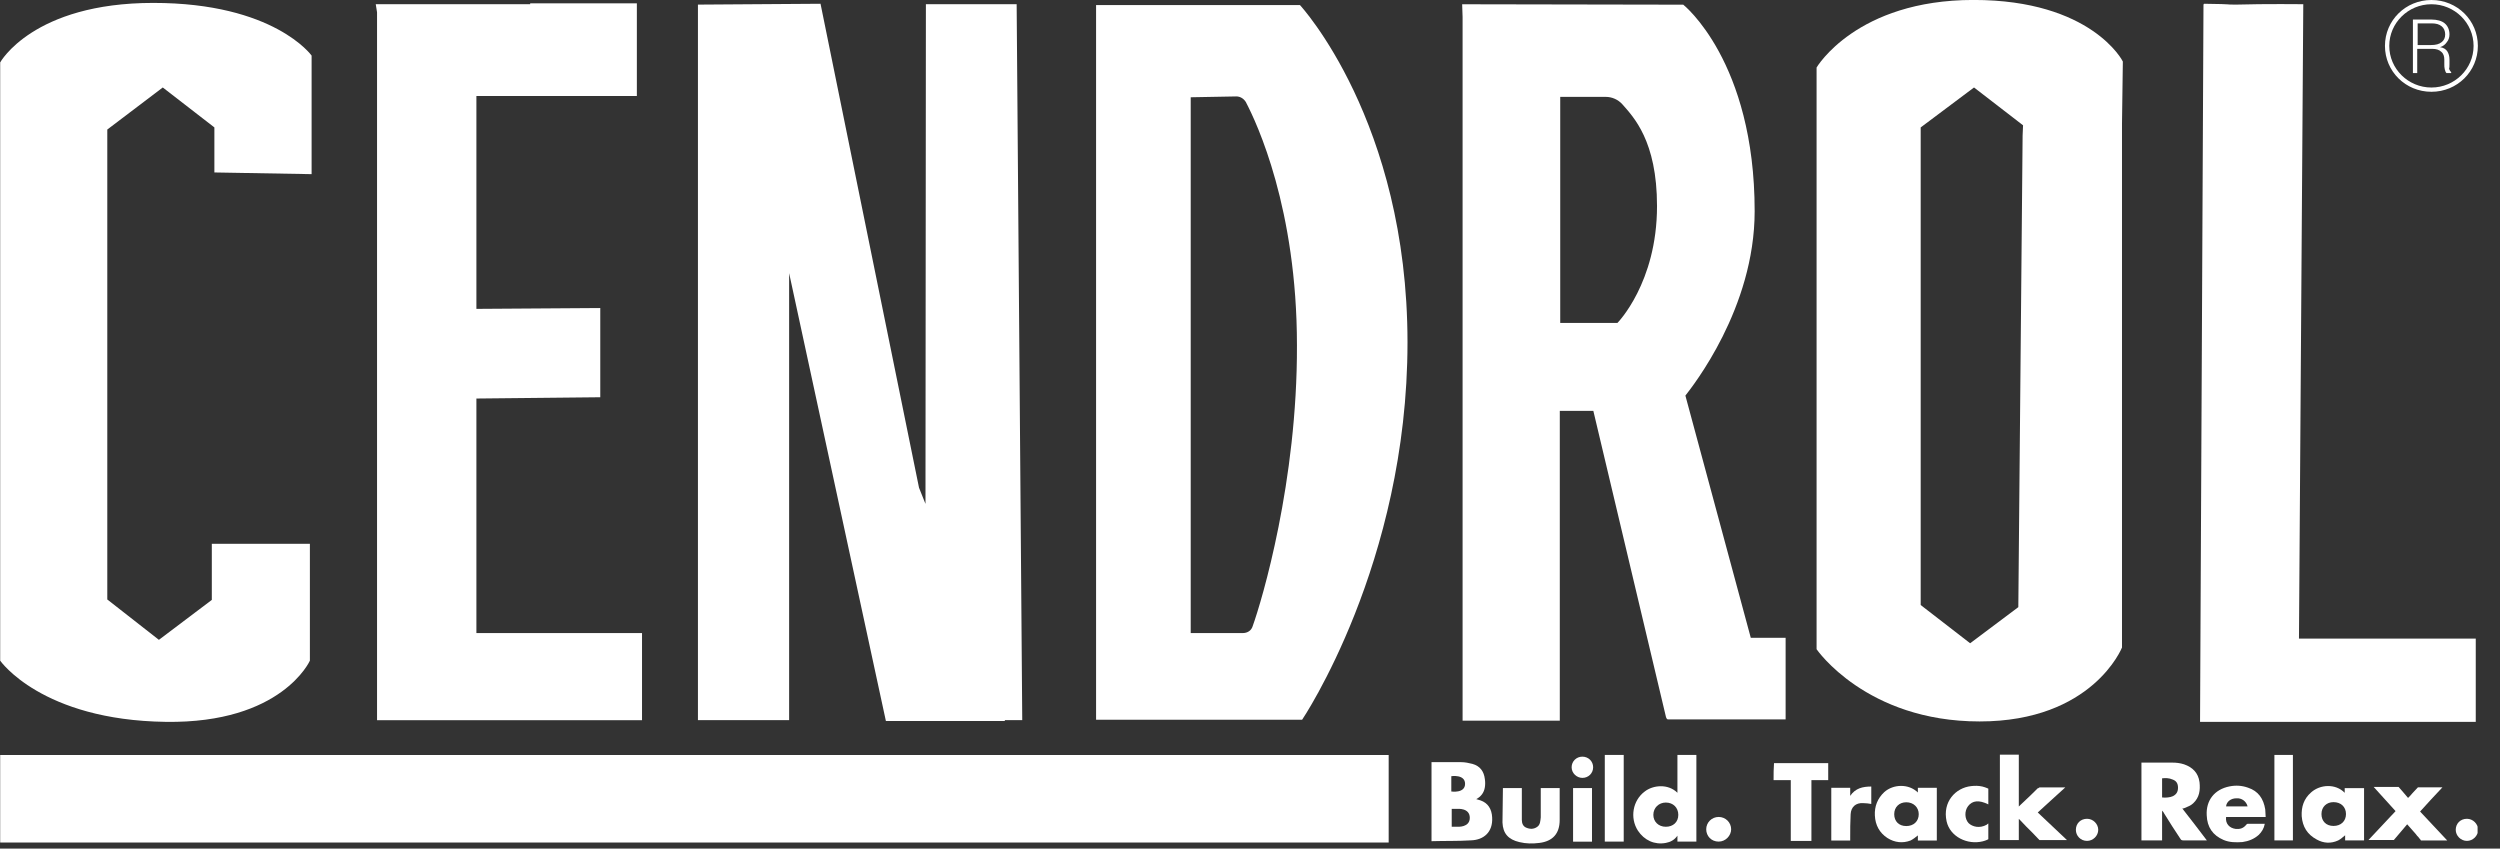 <svg width="109" height="37" viewBox="0 0 109 37" fill="none" xmlns="http://www.w3.org/2000/svg">
<rect x="0" y="0" width="109" height="37" fill="#333333" stroke="none"/>
<g clip-path="url(#clip0_4163_16027)">
<path d="M73.136 32.916C73.418 32.916 73.699 32.916 73.962 32.916C73.962 34.176 73.962 35.435 73.962 36.695C73.68 36.695 73.418 36.695 73.136 36.695C73.136 36.621 73.136 36.547 73.136 36.436C73.005 36.621 72.836 36.714 72.63 36.751C72.142 36.843 71.692 36.64 71.411 36.214C71.055 35.658 71.186 34.898 71.711 34.509C72.067 34.231 72.724 34.157 73.136 34.565C73.136 34.009 73.136 33.453 73.136 32.916ZM72.63 36.047C72.949 36.047 73.174 35.843 73.174 35.528C73.174 35.213 72.949 34.991 72.63 34.991C72.33 34.991 72.086 35.213 72.086 35.528C72.086 35.825 72.311 36.047 72.63 36.047Z" fill="white"/>
<path d="M65.527 34.361C65.808 34.361 66.07 34.361 66.352 34.361C66.352 34.398 66.352 34.435 66.352 34.472C66.352 34.899 66.352 35.325 66.352 35.751C66.352 35.899 66.408 36.029 66.539 36.084C66.708 36.158 66.877 36.158 67.027 36.047C67.158 35.955 67.158 35.788 67.177 35.64C67.177 35.251 67.177 34.861 67.177 34.472C67.177 34.435 67.177 34.398 67.177 34.361C67.458 34.361 67.721 34.361 68.002 34.361C68.002 34.398 68.002 34.417 68.002 34.454C68.002 34.88 68.002 35.325 68.002 35.751C68.002 36.344 67.702 36.677 67.121 36.751C66.821 36.788 66.539 36.788 66.239 36.714C65.77 36.603 65.527 36.344 65.508 35.862C65.508 35.362 65.527 34.861 65.527 34.361Z" fill="white"/>
<path d="M69.969 32.916C70.25 32.916 70.513 32.916 70.794 32.916C70.794 34.176 70.794 35.435 70.794 36.695C70.531 36.695 70.25 36.695 69.969 36.695C69.969 35.435 69.969 34.176 69.969 32.916Z" fill="white"/>
<path d="M69.411 36.696C69.149 36.696 68.886 36.696 68.642 36.696C68.623 36.696 68.605 36.696 68.586 36.696C68.586 35.917 68.586 35.139 68.586 34.361C68.867 34.361 69.13 34.361 69.411 34.361C69.411 35.139 69.411 35.899 69.411 36.696Z" fill="white"/>
<path d="M74.391 36.156C74.391 35.86 74.634 35.619 74.934 35.619C75.235 35.619 75.478 35.86 75.478 36.156C75.478 36.434 75.235 36.694 74.934 36.694C74.616 36.694 74.391 36.453 74.391 36.156Z" fill="white"/>
<path d="M68.992 32.99C69.255 32.99 69.461 33.194 69.461 33.453C69.461 33.713 69.255 33.916 68.992 33.916C68.749 33.916 68.523 33.713 68.523 33.453C68.523 33.194 68.73 32.99 68.992 32.99Z" fill="white"/>
<path d="M65.058 35.639C65.04 35.268 64.871 35.009 64.552 34.898C64.496 34.879 64.439 34.861 64.365 34.842C64.571 34.731 64.702 34.564 64.74 34.324C64.758 34.212 64.758 34.083 64.74 33.971C64.702 33.638 64.533 33.397 64.196 33.305C64.046 33.267 63.877 33.23 63.708 33.23C63.295 33.23 62.902 33.23 62.489 33.23C62.47 33.23 62.433 33.23 62.414 33.23C62.414 34.379 62.414 35.509 62.414 36.676C62.995 36.658 63.558 36.676 64.139 36.639C64.683 36.621 65.096 36.287 65.058 35.639ZM63.277 33.842C63.277 33.842 63.877 33.749 63.877 34.175C63.877 34.601 63.277 34.509 63.277 34.509V33.842ZM64.083 35.657C64.083 36.084 63.558 36.046 63.558 36.046H63.295V35.268H63.558C63.539 35.268 64.083 35.213 64.083 35.657Z" fill="white"/>
<path d="M88.846 35.424C89.258 35.053 89.633 34.701 90.046 34.331H88.921L88.864 34.368C88.864 34.368 88.864 34.368 88.846 34.368C88.752 34.461 88.658 34.553 88.564 34.646L88.546 34.664C88.396 34.812 88.246 34.942 88.096 35.09C88.077 35.109 88.058 35.127 88.02 35.164C88.02 34.386 88.02 33.645 88.02 32.904C87.739 32.904 87.477 32.904 87.195 32.904C87.195 34.145 87.195 35.387 87.195 36.628C87.477 36.628 87.739 36.628 88.02 36.628C88.02 36.313 88.02 36.017 88.02 35.702C88.039 35.72 88.058 35.739 88.077 35.757C88.246 35.943 88.433 36.128 88.602 36.294L88.921 36.628H90.121C89.727 36.258 89.277 35.831 88.846 35.424Z" fill="white"/>
<path d="M83.619 34.553C83.225 34.164 82.55 34.182 82.156 34.534C81.856 34.812 81.725 35.164 81.744 35.553C81.763 35.979 81.95 36.313 82.288 36.535C82.607 36.739 82.963 36.776 83.3 36.646C83.413 36.591 83.526 36.498 83.619 36.424C83.619 36.498 83.619 36.572 83.619 36.646C83.901 36.646 84.163 36.646 84.445 36.646C84.445 35.868 84.445 35.109 84.445 34.349C84.163 34.349 83.901 34.349 83.619 34.349C83.619 34.423 83.619 34.479 83.619 34.553ZM83.113 36.016C82.794 36.016 82.588 35.812 82.588 35.498C82.588 35.183 82.813 34.979 83.113 34.979C83.432 34.979 83.657 35.201 83.657 35.498C83.657 35.812 83.432 36.016 83.113 36.016Z" fill="white"/>
<path d="M77.328 34.014C77.572 34.014 77.816 34.014 78.078 34.014C78.078 34.904 78.078 35.774 78.078 36.664C78.378 36.664 78.678 36.664 78.978 36.664C78.978 35.774 78.978 34.904 78.978 34.014C79.222 34.014 79.466 34.014 79.71 34.014C79.71 33.755 79.71 33.514 79.71 33.273C78.922 33.273 78.135 33.273 77.347 33.273C77.328 33.496 77.328 33.755 77.328 34.014Z" fill="white"/>
<path d="M86.691 34.385C86.691 34.385 86.578 34.33 86.428 34.292C86.259 34.255 86.109 34.255 85.941 34.274C85.265 34.348 84.684 34.959 84.872 35.812C85.022 36.478 85.772 36.849 86.447 36.682C86.597 36.645 86.691 36.59 86.691 36.59V36.386C86.691 36.275 86.691 36.163 86.691 36.052V35.904C86.691 35.904 86.653 35.923 86.616 35.96C86.316 36.127 85.997 36.052 85.828 35.886C85.659 35.7 85.641 35.367 85.809 35.145C85.997 34.904 86.278 34.867 86.691 35.071V34.57V34.385Z" fill="white"/>
<path d="M80.669 34.7C80.669 34.589 80.669 34.46 80.669 34.349C80.388 34.349 80.125 34.349 79.844 34.349C79.844 35.127 79.844 35.886 79.844 36.646C80.125 36.646 80.388 36.646 80.669 36.646C80.669 36.609 80.669 36.553 80.669 36.516C80.669 36.183 80.669 35.831 80.688 35.497C80.706 35.182 80.913 34.997 81.231 35.016C81.363 35.016 81.475 35.034 81.588 35.053C81.588 34.812 81.588 34.552 81.588 34.293C81.213 34.293 80.894 34.367 80.669 34.7Z" fill="white"/>
<path d="M95.149 35.251C95.505 35.714 95.862 36.159 96.218 36.64C96.18 36.64 96.143 36.64 96.124 36.64C95.805 36.64 95.505 36.64 95.186 36.64C95.13 36.64 95.093 36.622 95.074 36.585C94.83 36.214 94.586 35.844 94.361 35.473C94.342 35.436 94.324 35.399 94.267 35.343C94.267 35.788 94.267 36.214 94.267 36.64C93.967 36.64 93.667 36.64 93.367 36.64C93.367 35.51 93.367 34.38 93.367 33.25C93.386 33.25 93.405 33.25 93.442 33.25C93.874 33.25 94.286 33.25 94.718 33.25C94.886 33.25 95.055 33.269 95.224 33.324C95.599 33.454 95.843 33.695 95.899 34.102C95.936 34.454 95.899 34.769 95.618 35.029C95.524 35.121 95.374 35.177 95.243 35.232C95.205 35.251 95.168 35.251 95.149 35.251ZM94.267 33.935C94.267 34.213 94.267 34.491 94.267 34.769C94.417 34.788 94.624 34.769 94.736 34.714C94.886 34.639 94.961 34.528 94.961 34.343C94.961 34.158 94.886 34.047 94.736 33.991C94.567 33.917 94.417 33.917 94.267 33.935Z" fill="white"/>
<path d="M103.073 36.641C102.792 36.641 102.529 36.641 102.248 36.641C102.248 36.566 102.248 36.492 102.248 36.418C102.154 36.492 102.06 36.585 101.948 36.641C101.629 36.789 101.31 36.77 101.01 36.603C100.597 36.381 100.391 36.048 100.354 35.584C100.335 35.177 100.447 34.825 100.766 34.547C101.16 34.195 101.835 34.158 102.229 34.566C102.229 34.492 102.229 34.436 102.229 34.362C102.51 34.362 102.792 34.362 103.073 34.362C103.073 35.103 103.073 35.862 103.073 36.641ZM101.216 35.492C101.216 35.807 101.423 36.011 101.741 36.011C102.06 36.011 102.285 35.807 102.285 35.492C102.285 35.177 102.06 34.973 101.741 34.973C101.441 34.973 101.216 35.177 101.216 35.492Z" fill="white"/>
<path d="M98.783 35.621C98.183 35.621 97.62 35.621 97.057 35.621C97.02 35.917 97.207 36.103 97.47 36.14C97.658 36.158 97.808 36.121 97.939 35.955C97.958 35.936 97.976 35.917 97.995 35.917C98.239 35.917 98.483 35.917 98.745 35.917C98.708 36.121 98.614 36.269 98.483 36.399C98.276 36.584 98.033 36.677 97.77 36.714C97.489 36.733 97.207 36.733 96.945 36.621C96.476 36.418 96.232 36.066 96.213 35.547C96.176 34.898 96.551 34.417 97.207 34.287C97.489 34.231 97.751 34.25 98.014 34.343C98.464 34.491 98.689 34.824 98.764 35.288C98.764 35.38 98.783 35.491 98.783 35.621ZM97.057 35.158C97.376 35.158 97.695 35.158 97.995 35.158C97.939 34.935 97.733 34.787 97.507 34.806C97.264 34.806 97.076 34.954 97.057 35.158Z" fill="white"/>
<path d="M99.164 32.916C99.427 32.916 99.708 32.916 99.971 32.916C99.971 34.157 99.971 35.398 99.971 36.64C99.708 36.64 99.427 36.64 99.164 36.64C99.164 35.398 99.164 34.157 99.164 32.916Z" fill="white"/>
<path d="M106.698 36.643C106.36 36.291 105.854 35.735 105.516 35.383C105.835 35.031 106.154 34.679 106.491 34.327C106.248 34.327 106.041 34.327 105.816 34.327H105.422L105.179 34.587C105.122 34.661 105.047 34.735 104.991 34.79C104.935 34.716 104.86 34.642 104.803 34.568L104.578 34.309H104.26C104.072 34.309 103.885 34.309 103.697 34.309H103.678H103.509H103.491C103.809 34.661 104.128 35.013 104.447 35.365C104.072 35.772 103.659 36.198 103.266 36.624C103.322 36.624 103.378 36.624 103.416 36.624H103.472H104.372L104.953 35.939C105.085 36.087 105.197 36.217 105.329 36.365L105.385 36.439C105.422 36.476 105.46 36.513 105.497 36.569L105.516 36.587L105.554 36.643H106.398H106.698Z" fill="white"/>
<path d="M90.508 36.181C90.508 35.903 90.714 35.699 90.995 35.699C91.258 35.699 91.483 35.922 91.483 36.181C91.483 36.44 91.258 36.663 90.995 36.663C90.714 36.663 90.508 36.44 90.508 36.181Z" fill="white"/>
<path d="M107.07 36.181C107.07 35.903 107.277 35.699 107.558 35.699C107.82 35.699 108.046 35.922 108.046 36.181C108.046 36.44 107.82 36.663 107.558 36.663C107.295 36.663 107.07 36.44 107.07 36.181Z" fill="white"/>
<path d="M47.789 0.221V31.381H56.772C56.772 31.381 61.367 24.582 61.367 14.93C61.367 5.278 56.678 0.221 56.678 0.221H47.789ZM54.615 27.305C54.559 27.491 54.391 27.602 54.184 27.602H51.915V4.241L53.903 4.204C54.072 4.204 54.222 4.296 54.316 4.445C54.803 5.371 56.547 9.095 56.547 15.06C56.566 20.988 55.028 26.157 54.615 27.305Z" fill="white"/>
<path d="M100.235 27.842L100.423 0.183C100.423 0.183 98.772 0.164 97.497 0.201C96.878 0.201 97.572 0.183 96.091 0.164V0.183C96.072 0.183 96.072 0.183 96.072 0.201L95.922 31.473H107.943V27.842H100.235Z" fill="white"/>
<path d="M44.326 0.183H40.369L40.351 21.969L40.069 21.265L35.775 0.164L30.43 0.201V1.554V31.399H34.406V11.909L38.625 31.436H43.82L43.801 31.399H44.57L44.326 0.183Z" fill="white"/>
<path d="M20.771 17.376L26.172 17.32V13.43L20.771 13.467V4.185H23.116H27.767V0.146H23.116V0.184H16.383L16.439 0.536V4.185V31.4H27.992V27.602H20.771V17.376Z" fill="white"/>
<path d="M6.684 0.127C1.433 0.127 0.008 2.721 0.008 2.721V28.805C0.008 28.805 1.808 31.399 7.228 31.473C12.292 31.547 13.511 28.805 13.511 28.805V23.71H9.235V26.156L6.928 27.897L4.678 26.137V5.648L7.097 3.814L9.347 5.555V7.519L13.586 7.593V2.424C13.586 2.424 11.954 0.127 6.684 0.127Z" fill="white"/>
<path d="M86.048 -0.002C80.928 -0.002 79.203 2.944 79.203 2.944V28.306C79.203 28.306 81.36 31.455 86.311 31.455C91.243 31.455 92.519 28.232 92.519 28.232V5.389L92.556 2.684C92.556 2.666 91.187 -0.002 86.048 -0.002ZM88.186 5.908L87.999 26.471L85.898 28.046L83.742 26.379V5.556L86.067 3.814L88.205 5.463L88.186 5.908Z" fill="white"/>
<path d="M73.483 17.248C73.783 16.859 76.503 13.45 76.503 9.208C76.503 2.668 73.39 0.204 73.39 0.204L63.75 0.186L63.769 0.741V31.42H68.007V17.915H69.47L72.639 31.272L72.677 31.346L72.714 31.365H77.853V27.808H76.334L73.483 17.248ZM70.52 14.08H68.026V4.224H70.014C70.276 4.224 70.539 4.335 70.727 4.539C71.214 5.095 72.246 6.132 72.246 8.985C72.246 12.338 70.52 14.08 70.52 14.08Z" fill="white"/>
<path d="M60.546 32.918H0.008V36.734H60.546V32.918Z" fill="white"/>
<path d="M106.01 0C104.885 0 103.984 0.889 103.984 2.001C103.984 3.112 104.885 4.002 106.01 4.002C107.135 4.002 108.035 3.112 108.035 2.001C108.035 0.889 107.135 0 106.01 0ZM106.01 3.816C104.997 3.816 104.172 3.001 104.172 2.001C104.172 1 104.997 0.185 106.01 0.185C107.023 0.185 107.848 1 107.848 2.001C107.848 3.001 107.023 3.816 106.01 3.816ZM106.797 2.797V2.594C106.797 2.445 106.76 2.334 106.704 2.242C106.647 2.149 106.535 2.075 106.385 2.056C106.516 2.019 106.61 1.945 106.685 1.834C106.76 1.741 106.797 1.63 106.797 1.501C106.797 1.297 106.722 1.13 106.591 1.019C106.46 0.908 106.254 0.852 106.01 0.852H105.203V3.186H105.391V2.13H106.047C106.216 2.13 106.347 2.168 106.441 2.26C106.535 2.334 106.572 2.464 106.572 2.594V2.797C106.572 2.872 106.572 2.946 106.591 3.02C106.61 3.094 106.629 3.149 106.666 3.186H106.872V3.149C106.835 3.112 106.797 3.057 106.779 3.001C106.797 2.946 106.797 2.872 106.797 2.797ZM105.991 1.964H105.41V1.019H106.01C106.216 1.019 106.347 1.056 106.46 1.149C106.554 1.223 106.61 1.352 106.61 1.501C106.61 1.649 106.554 1.76 106.46 1.834C106.347 1.927 106.197 1.964 105.991 1.964Z" fill="white"/>
</g>
<defs>
<clipPath id="clip0_4163_16027">
<rect width="108.023" height="36.774" fill="white"/>
</clipPath>
</defs>
</svg>

